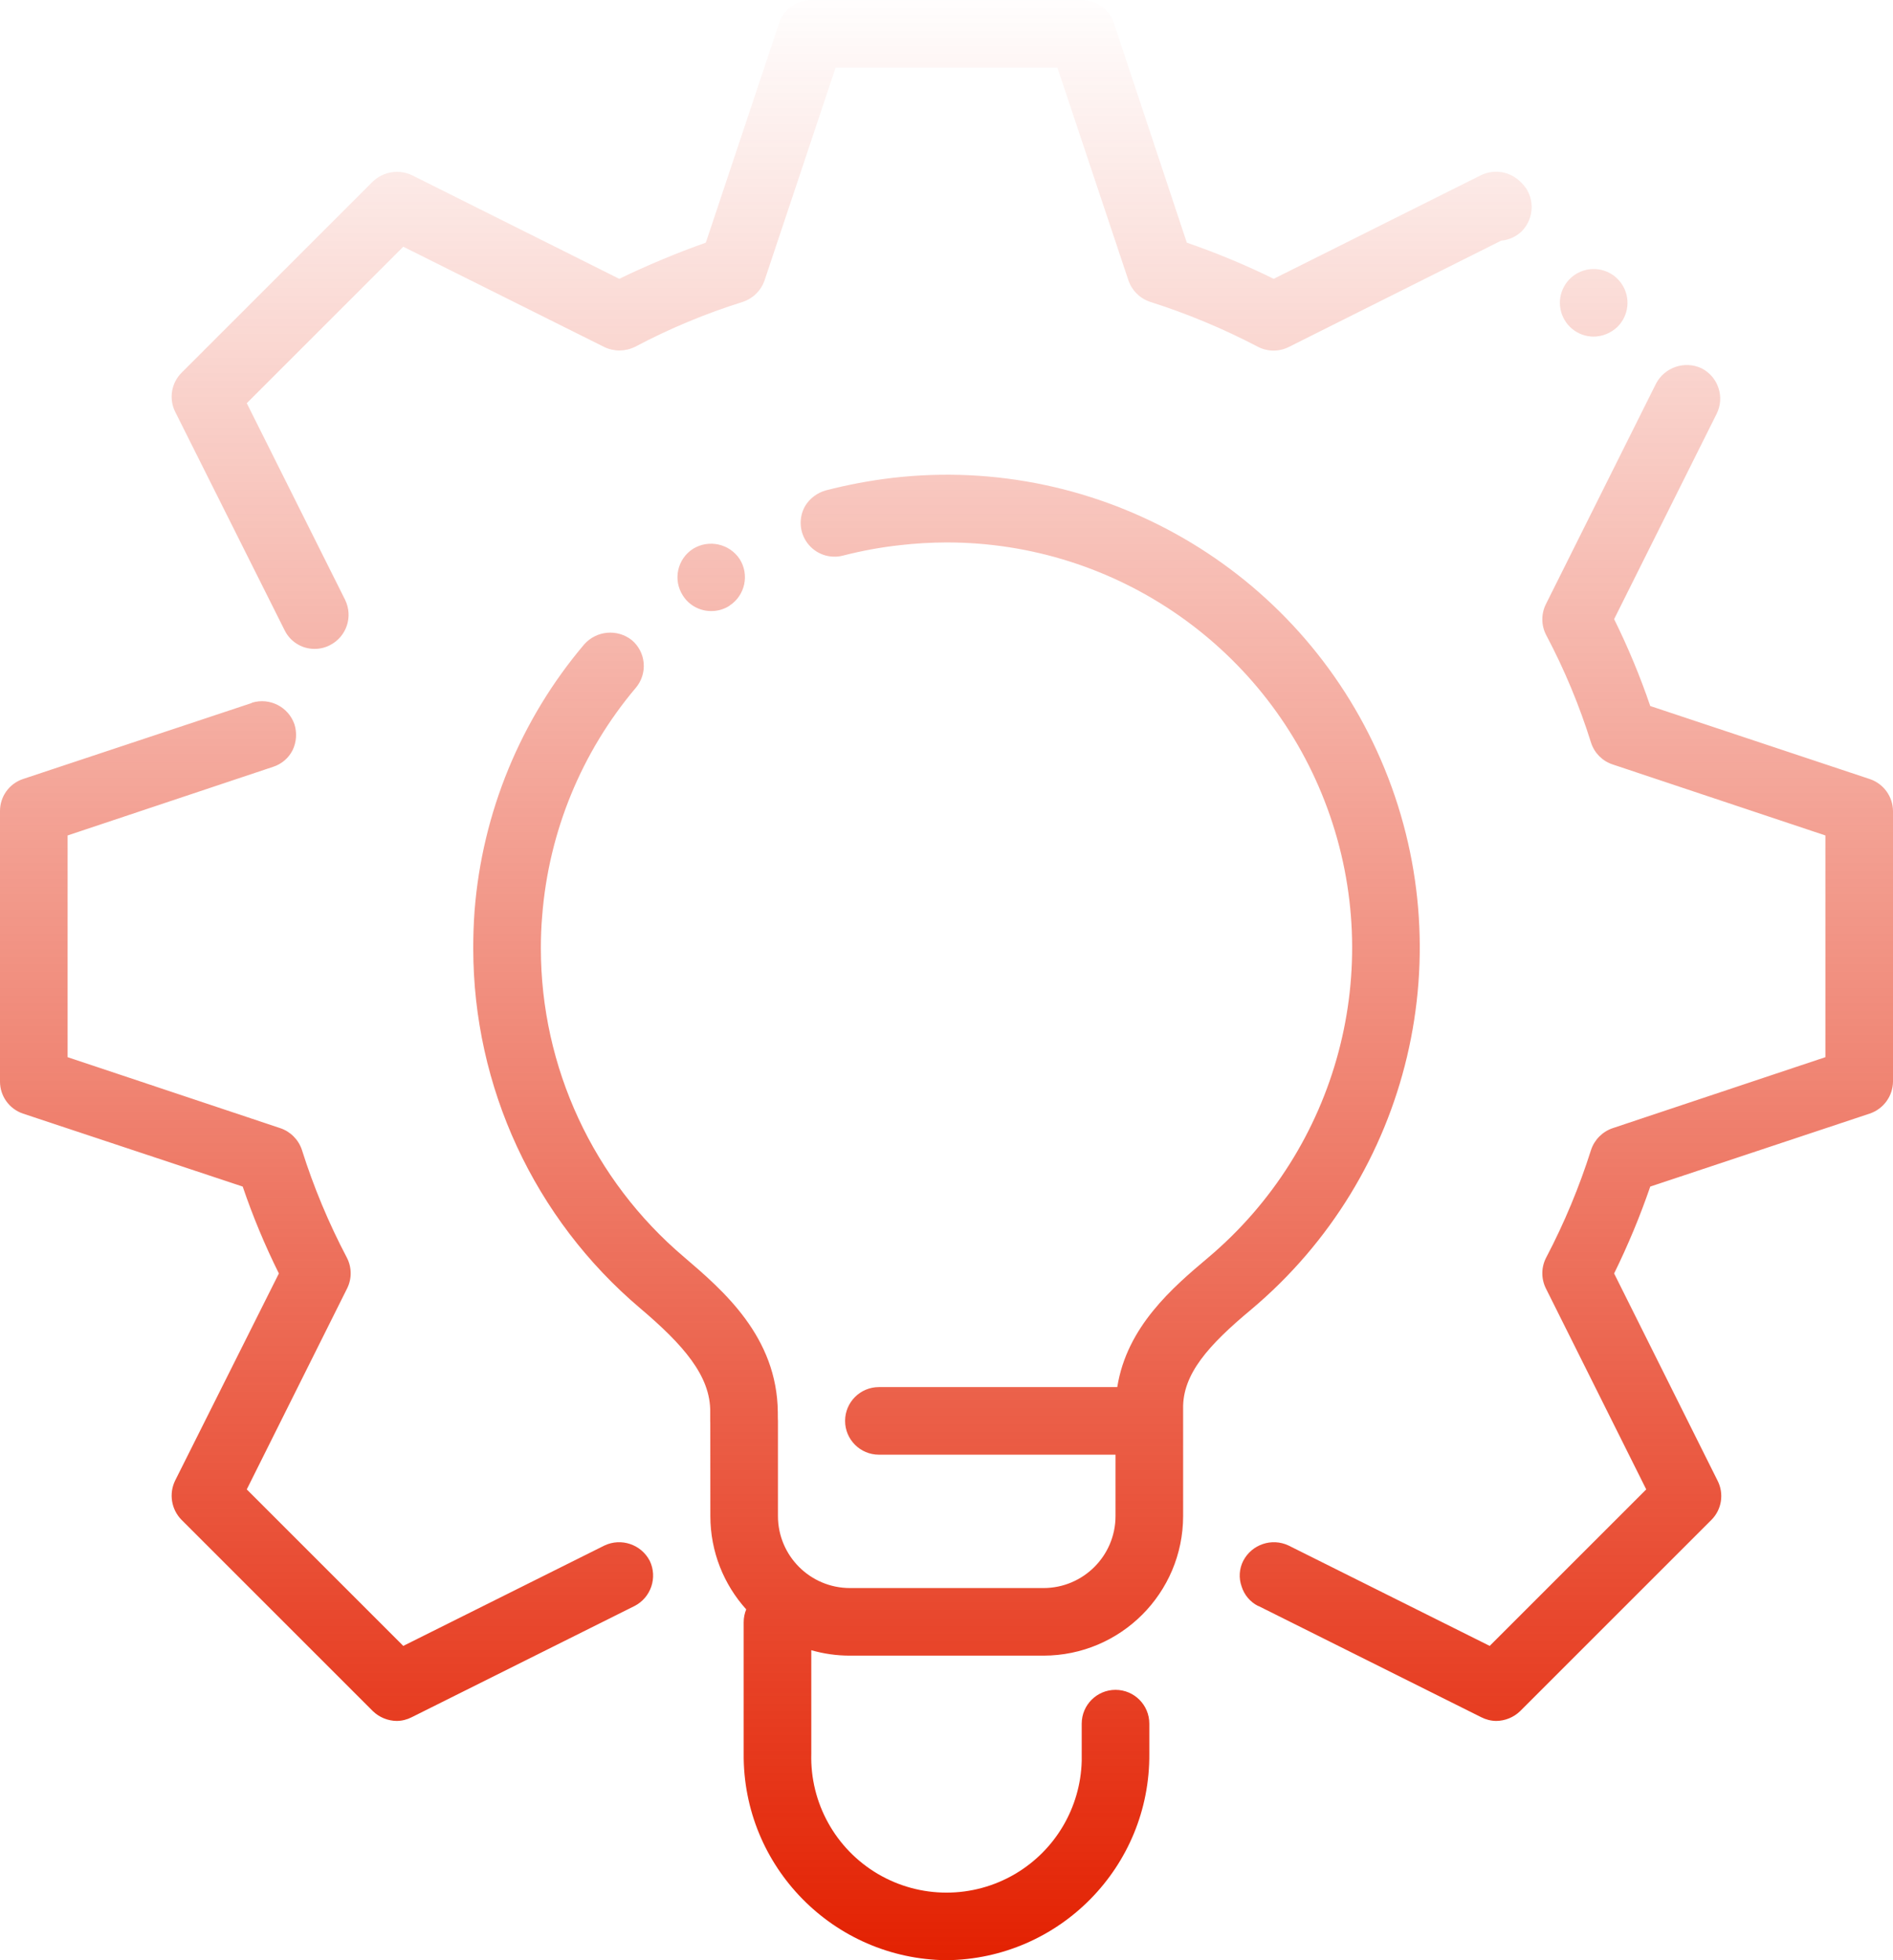 <?xml version="1.0" encoding="UTF-8"?>
<svg xmlns="http://www.w3.org/2000/svg" xmlns:xlink="http://www.w3.org/1999/xlink" width="56px" height="58px" viewBox="0 0 56 58" version="1.1">
  <title>02-innowacja</title>
  <defs>
    <linearGradient x1="100%" y1="0%" x2="100%" y2="100%" id="linearGradient-1">
      <stop stop-color="#E32000" stop-opacity="0" offset="0%"></stop>
      <stop stop-color="#E32000" offset="100%"></stop>
    </linearGradient>
  </defs>
  <g id="Page-1" stroke="none" stroke-width="1" fill="none" fill-rule="evenodd">
    <g id="8-O-firmie" transform="translate(-708, -2854)" fill="url(#linearGradient-1)" fill-rule="nonzero">
      <g id="02-innowacja" transform="translate(708, 2854)">
        <path d="M40.857,22.499 C43.302,28.171 41.739,34.776 37.01,38.75 C35.75,39.8 34.98,40.66 35,41.68 L35,44.858 C34.998,47.138 33.15,48.986 30.87,48.988 L25.143,48.988 C24.746,48.988 24.363,48.932 24,48.827 L24,51.889 C23.96,53.344 24.714,54.706 25.968,55.446 C27.222,56.185 28.778,56.185 30.032,55.446 C31.224,54.743 31.963,53.479 32,52.106 L32,51 C32,50.448 32.448,50 33,50 C33.552,50 34,50.448 34,51 L34,51.889 C34.027,55.232 31.343,57.965 28,58 C24.657,57.965 21.973,55.232 22,51.889 L22,48 C22,47.865 22.027,47.736 22.075,47.619 C21.416,46.888 21.015,45.92 21.014,44.858 L21.012,42.107 C21.011,42.085 21.01,42.062 21.01,42.04 L21.01,41.79 C21.03,40.71 20.2,39.78 18.939,38.71 C15.806,36.059 14,32.163 14,28.06 C14,27.7 14.01,27.34 14.04,26.939 C14.269,24.041 15.402,21.288 17.28,19.069 C17.641,18.658 18.26,18.601 18.689,18.939 C18.893,19.11 19.019,19.355 19.042,19.62 C19.064,19.884 18.981,20.147 18.81,20.35 C17.204,22.251 16.235,24.609 16.04,27.09 C16.01,27.43 16,27.75 16,28.06 C16.002,31.576 17.548,34.914 20.23,37.189 C21.399,38.189 22.99,39.55 23.01,41.79 L23.011,41.975 C23.013,41.997 23.014,42.019 23.014,42.042 L23.014,44.858 C23.015,46.034 23.967,46.987 25.143,46.988 L30.87,46.988 C32.046,46.987 32.999,46.034 33,44.858 L33,43.042 L26,43.042 C25.448,43.042 25,42.594 25,42.042 C25,41.49 25.448,41.042 26,41.042 L33.052,41.042 C33.335,39.251 34.698,38.09 35.73,37.22 C39.585,33.974 41.001,28.664 39.272,23.93 C37.544,19.196 33.04,16.047 28,16.05 C27.542,16.051 27.085,16.078 26.63,16.13 C26.06,16.192 25.495,16.296 24.939,16.439 C24.549,16.541 24.135,16.398 23.891,16.077 C23.646,15.756 23.618,15.32 23.819,14.97 C23.957,14.745 24.175,14.581 24.43,14.51 C25.077,14.342 25.735,14.219 26.399,14.14 C32.535,13.429 38.411,16.827 40.857,22.499 Z M50.34,10.899 C50.833,11.152 51.03,11.755 50.78,12.25 L47.75,18.319 C48.162,19.152 48.519,20.011 48.819,20.89 L55.31,23.05 C55.719,23.186 55.997,23.568 56,24 L56,32 C55.996,32.432 55.719,32.813 55.31,32.95 L48.819,35.109 C48.517,35.988 48.16,36.846 47.75,37.68 L50.81,43.81 C51.007,44.194 50.935,44.663 50.63,44.97 L44.97,50.63 C44.779,50.814 44.525,50.918 44.26,50.92 C44.106,50.918 43.956,50.88 43.819,50.81 L37.23,47.52 L37.22,47.52 C36.984,47.401 36.807,47.191 36.73,46.94 C36.641,46.69 36.659,46.415 36.78,46.18 C37.034,45.695 37.625,45.496 38.12,45.73 L44.069,48.7 L48.7,44.069 L45.73,38.12 C45.588,37.832 45.592,37.494 45.74,37.21 C46.276,36.188 46.721,35.12 47.069,34.02 C47.171,33.718 47.408,33.482 47.71,33.38 L54,31.28 L54,24.72 L47.71,22.62 C47.406,22.521 47.168,22.283 47.069,21.98 C46.725,20.878 46.28,19.81 45.74,18.79 C45.592,18.506 45.588,18.168 45.73,17.88 L48.99,11.35 C49.247,10.863 49.842,10.664 50.34,10.899 Z M8.71,21.43 C8.789,21.68 8.771,21.951 8.66,22.189 C8.542,22.427 8.333,22.608 8.08,22.689 L2,24.72 L2,31.28 L8.29,33.38 C8.592,33.481 8.828,33.718 8.93,34.02 C9.277,35.121 9.722,36.188 10.26,37.21 C10.408,37.494 10.412,37.833 10.27,38.12 L7.3,44.069 L11.93,48.7 L17.88,45.73 C18.375,45.496 18.966,45.695 19.22,46.18 C19.459,46.674 19.259,47.27 18.77,47.52 L12.18,50.81 C12.044,50.88 11.893,50.918 11.74,50.92 C11.475,50.918 11.221,50.814 11.03,50.63 L5.37,44.97 C5.068,44.662 4.992,44.198 5.18,43.81 L8.25,37.68 C7.836,36.848 7.479,35.989 7.18,35.109 L0.68,32.95 C0.273,32.812 -0.001,32.43 6.68094071e-06,32 L6.68094071e-06,24 C-0.002,23.57 0.272,23.187 0.68,23.05 L7.45,20.8 C7.455,20.791 7.457,20.79 7.46,20.79 C7.981,20.635 8.532,20.916 8.71,21.43 Z M32,6.64461368e-06 C32.43,-0.001 32.812,0.273 32.95,0.68 L35.109,7.18 C35.987,7.483 36.846,7.84 37.68,8.25 L43.819,5.18 C44.205,4.997 44.663,5.073 44.97,5.37 L45.02,5.42 C45.206,5.605 45.311,5.857 45.31,6.12 C45.312,6.389 45.208,6.648 45.02,6.84 C44.855,7.001 44.64,7.1 44.41,7.12 L38.12,10.27 C37.833,10.412 37.494,10.408 37.21,10.26 C36.188,9.724 35.12,9.279 34.02,8.93 C33.718,8.828 33.481,8.592 33.38,8.29 L31.28,2 L24.72,2 L22.62,8.29 C22.518,8.592 22.281,8.828 21.98,8.93 C20.878,9.275 19.81,9.72 18.79,10.26 C18.504,10.403 18.169,10.407 17.88,10.27 L11.93,7.3 L7.3,11.93 L10.21,17.75 C10.451,18.245 10.251,18.841 9.76,19.09 C9.621,19.162 9.466,19.199 9.31,19.2 C8.932,19.202 8.587,18.988 8.42,18.649 L5.18,12.18 C4.992,11.795 5.068,11.334 5.37,11.03 L11.03,5.37 C11.338,5.078 11.794,5.002 12.18,5.18 L18.319,8.25 C19.153,7.847 20.007,7.489 20.88,7.18 L23.05,0.68 C23.187,0.272 23.57,-0.002 24,6.64461368e-06 L32,6.64461368e-06 Z M21.88,16.54 C22.176,17.004 22.042,17.621 21.58,17.92 C21.58,17.93 21.569,17.93 21.569,17.93 C21.411,18.029 21.227,18.082 21.04,18.08 C20.699,18.082 20.382,17.908 20.2,17.62 C20.057,17.397 20.007,17.127 20.064,16.868 C20.12,16.609 20.277,16.383 20.5,16.24 C20.966,15.952 21.576,16.084 21.88,16.54 Z M47.979,8.408 C48.243,8.806 48.188,9.334 47.85,9.67 C47.659,9.854 47.405,9.958 47.14,9.96 C46.663,9.957 46.254,9.618 46.164,9.15 C46.073,8.682 46.326,8.215 46.767,8.034 C47.209,7.854 47.716,8.01 47.979,8.408 Z" id="Combined-Shape"></path>
      </g>
    </g>
  </g>
</svg>
